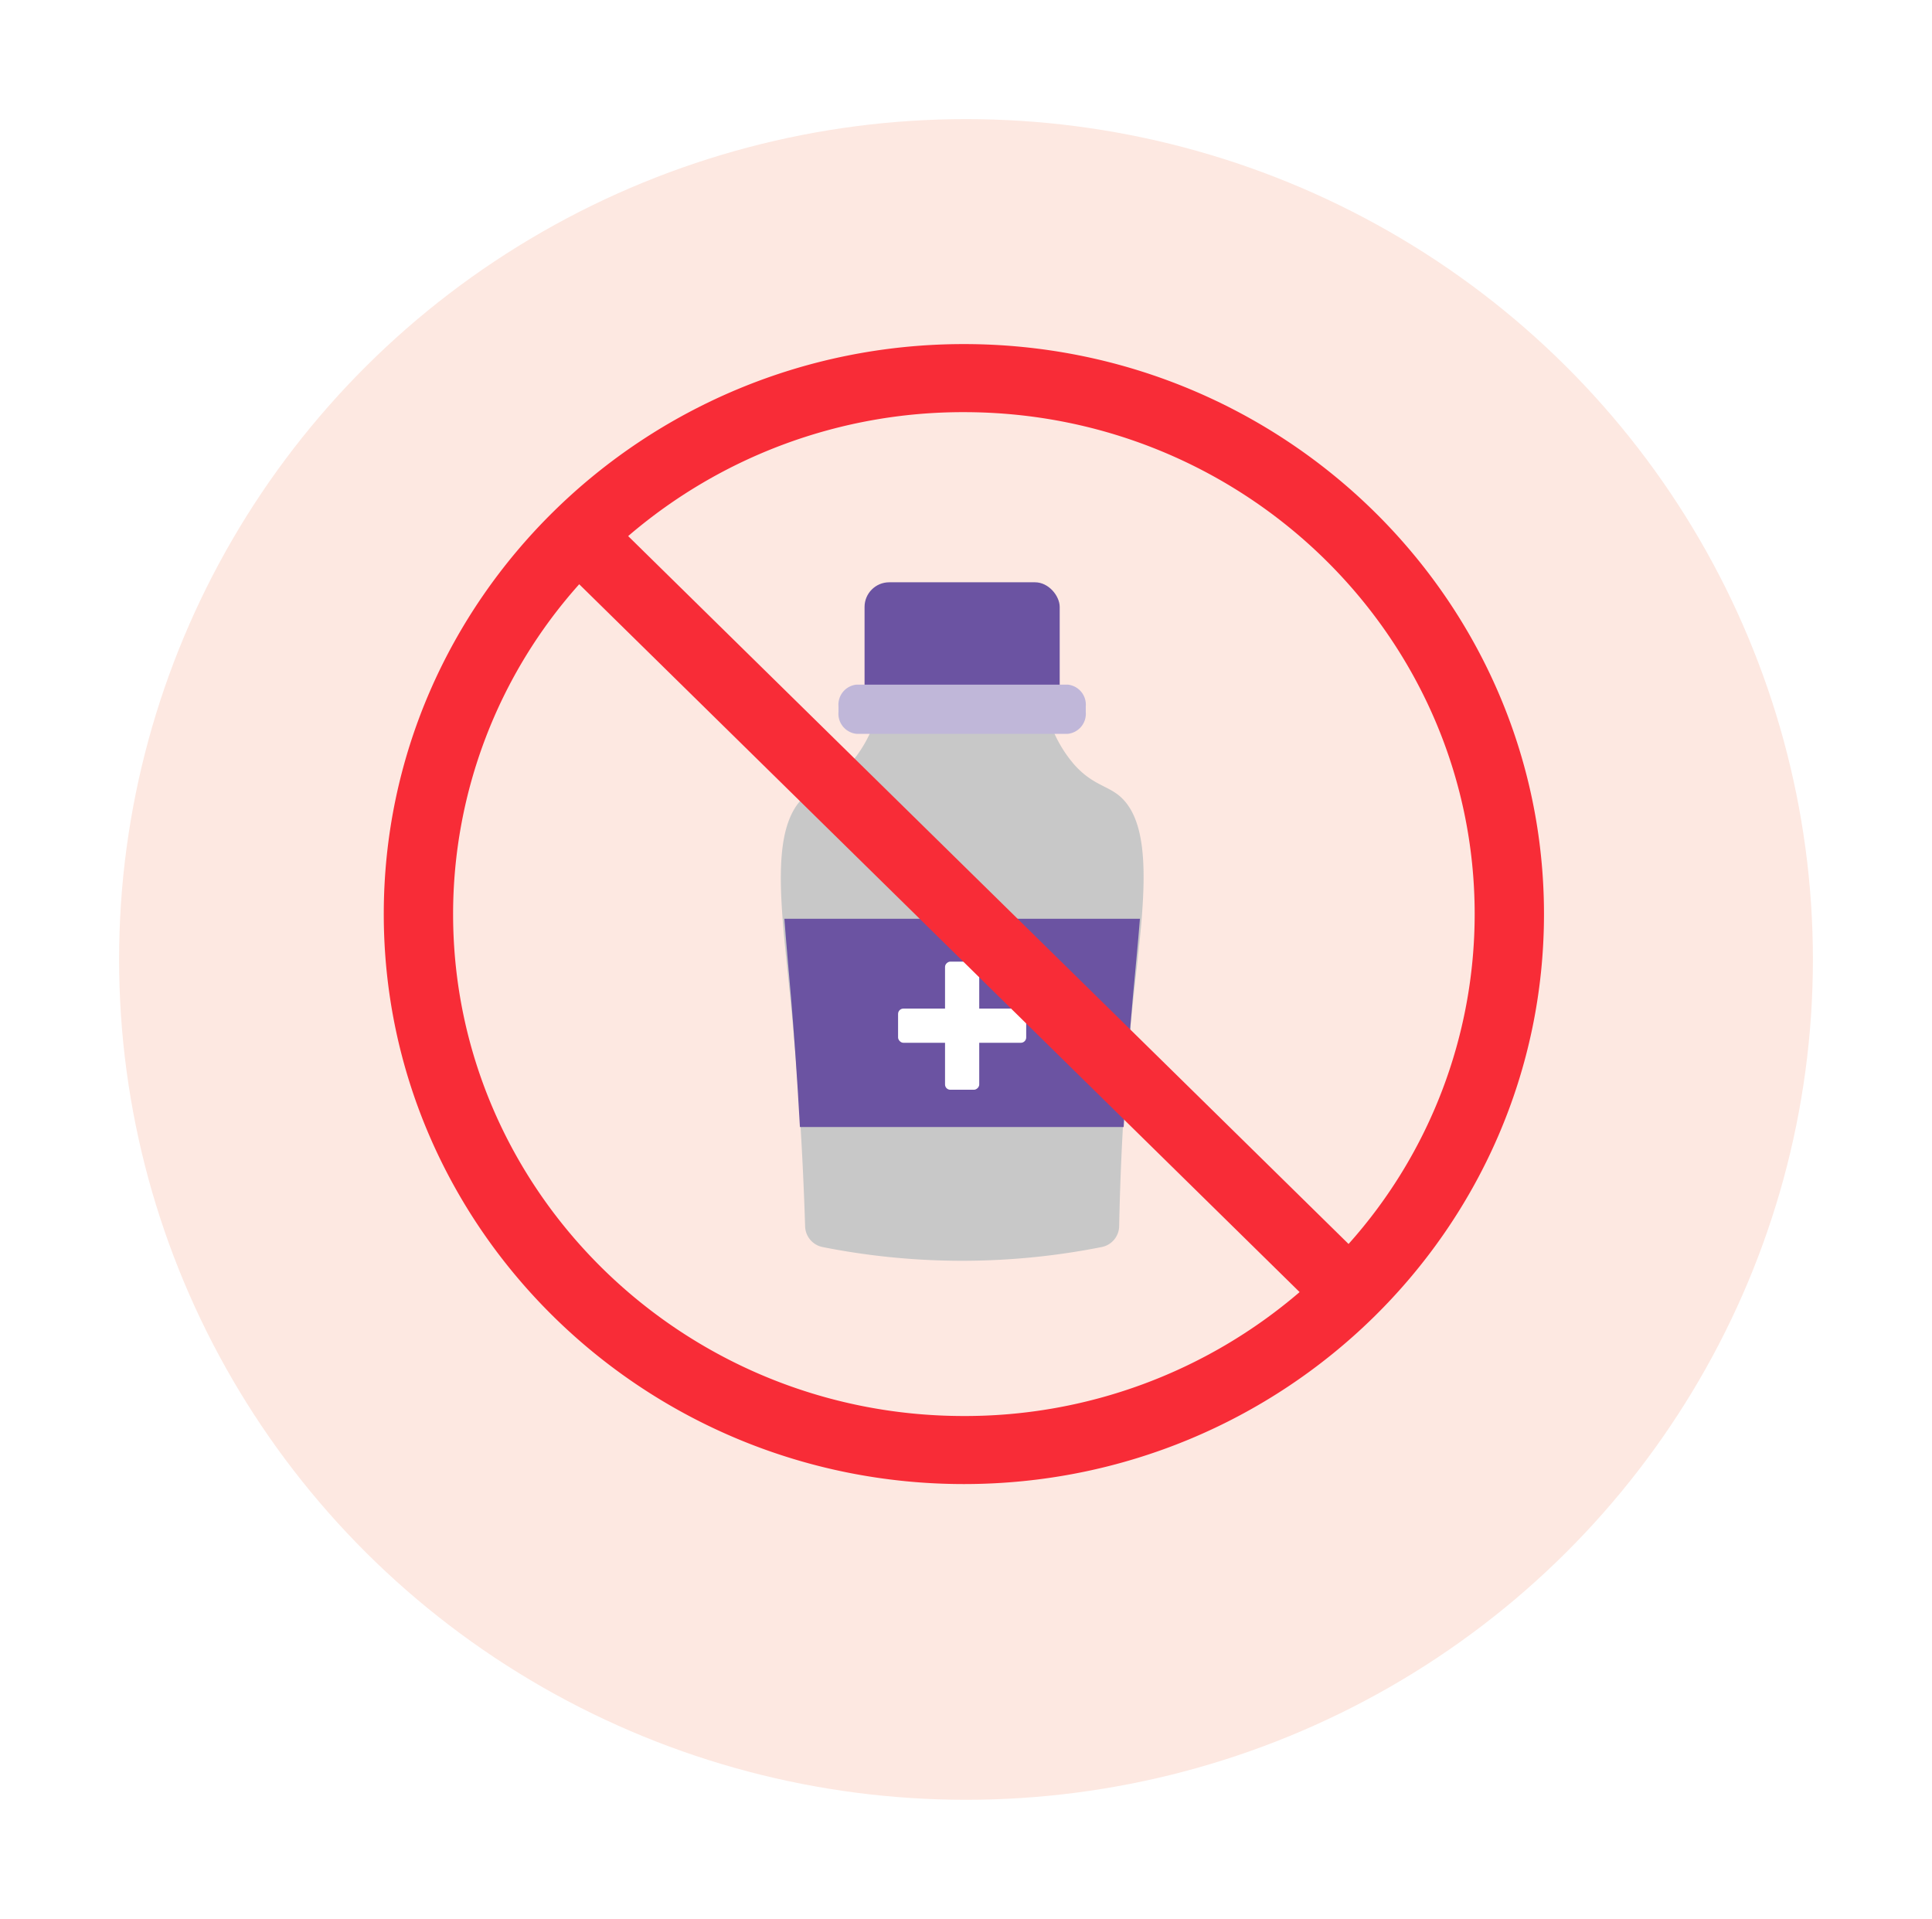 <svg xmlns="http://www.w3.org/2000/svg" xmlns:xlink="http://www.w3.org/1999/xlink" width="146" height="145" viewBox="0 0 146 145">
  <defs>
    <filter id="Ellipse_23" x="0" y="0" width="146" height="145" filterUnits="userSpaceOnUse">
      <feOffset dy="3" input="SourceAlpha"/>
      <feGaussianBlur stdDeviation="3" result="blur"/>
      <feFlood flood-opacity="0.161"/>
      <feComposite operator="in" in2="blur"/>
      <feComposite in="SourceGraphic"/>
    </filter>
  </defs>
  <g id="Group_462" data-name="Group 462" transform="translate(9 6)">
    <g transform="matrix(1, 0, 0, 1, -9, -6)" filter="url(#Ellipse_23)">
      <ellipse id="Ellipse_23-2" data-name="Ellipse 23" cx="64" cy="63.5" rx="64" ry="63.5" transform="translate(9 6)" fill="#fde8e1"/>
    </g>
    <g id="Group_169" data-name="Group 169" transform="translate(50 38)">
      <path id="Path_143" data-name="Path 143" d="M1833.459,356.132a9.732,9.732,0,0,1-1.992-3.739,1.654,1.654,0,0,0-1.6-1.155h-9.707a1.657,1.657,0,0,0-1.605,1.162,9.788,9.788,0,0,1-1.476,3.026c-1.425,1.934-2.849,2.16-3.9,3.061-2.764,2.362-1.848,8.39-1.145,15.456.4,4.011.877,9.826,1.107,17.132a1.643,1.643,0,0,0,1.346,1.54,54.1,54.1,0,0,0,21.038,0,1.64,1.64,0,0,0,1.347-1.558c.145-7.235.628-13.034,1.064-17.117.7-6.588,1.75-13.14-1.085-15.456C1835.9,357.714,1834.808,357.651,1833.459,356.132Z" transform="translate(-1811.298 -342.378)" fill="#c8c8c8"/>
      <path id="Path_144" data-name="Path 144" d="M1811.517,369c.14,1.869.324,3.857.5,5.921.22,2.634.462,5.937.676,9.818h24.465c.2-3.849.456-7.149.695-9.818.18-2,.382-4.006.535-5.921Z" transform="translate(-1811.243 -343.575)" fill="#6b53a2"/>
      <rect id="Rectangle_122" data-name="Rectangle 122" width="14.747" height="10.263" rx="1.865" transform="translate(6.334)" fill="#6b53a2"/>
      <g id="Group_168" data-name="Group 168" transform="translate(8.867 28.664)">
        <rect id="Rectangle_123" data-name="Rectangle 123" width="9.682" height="2.584" rx="0.404" transform="translate(0 3.549)" fill="#fff"/>
        <rect id="Rectangle_124" data-name="Rectangle 124" width="9.682" height="2.584" rx="0.397" transform="translate(3.549 9.682) rotate(-90)" fill="#fff"/>
      </g>
      <path id="Path_145" data-name="Path 145" d="M1.361,0H17.326a1.522,1.522,0,0,1,1.361,1.643v.432a1.522,1.522,0,0,1-1.361,1.643H1.361A1.522,1.522,0,0,1,0,2.075V1.643A1.522,1.522,0,0,1,1.361,0Z" transform="translate(4.364 7.733)" fill="#c0b7d9"/>
    </g>
    <g id="Group_166" data-name="Group 166" transform="translate(20 20)">
      <path id="Path_96" data-name="Path 96" d="M16.839,0C-7.336,0-27,19.321-27,43.072s19.665,43.07,43.84,43.07,43.837-19.321,43.837-43.07S41.01,0,16.839,0m0,81c-21.286,0-38.6-17.014-38.6-37.926a37.38,37.38,0,0,1,9.531-24.926l54.44,53.487A38.828,38.828,0,0,1,16.839,81m29.07-13L-8.531,14.509A38.822,38.822,0,0,1,16.839,5.144c21.283,0,38.6,17.014,38.6,37.928A37.379,37.379,0,0,1,45.908,68" transform="translate(27.001)" fill="#f82c37"/>
    </g>
  </g>
</svg>
